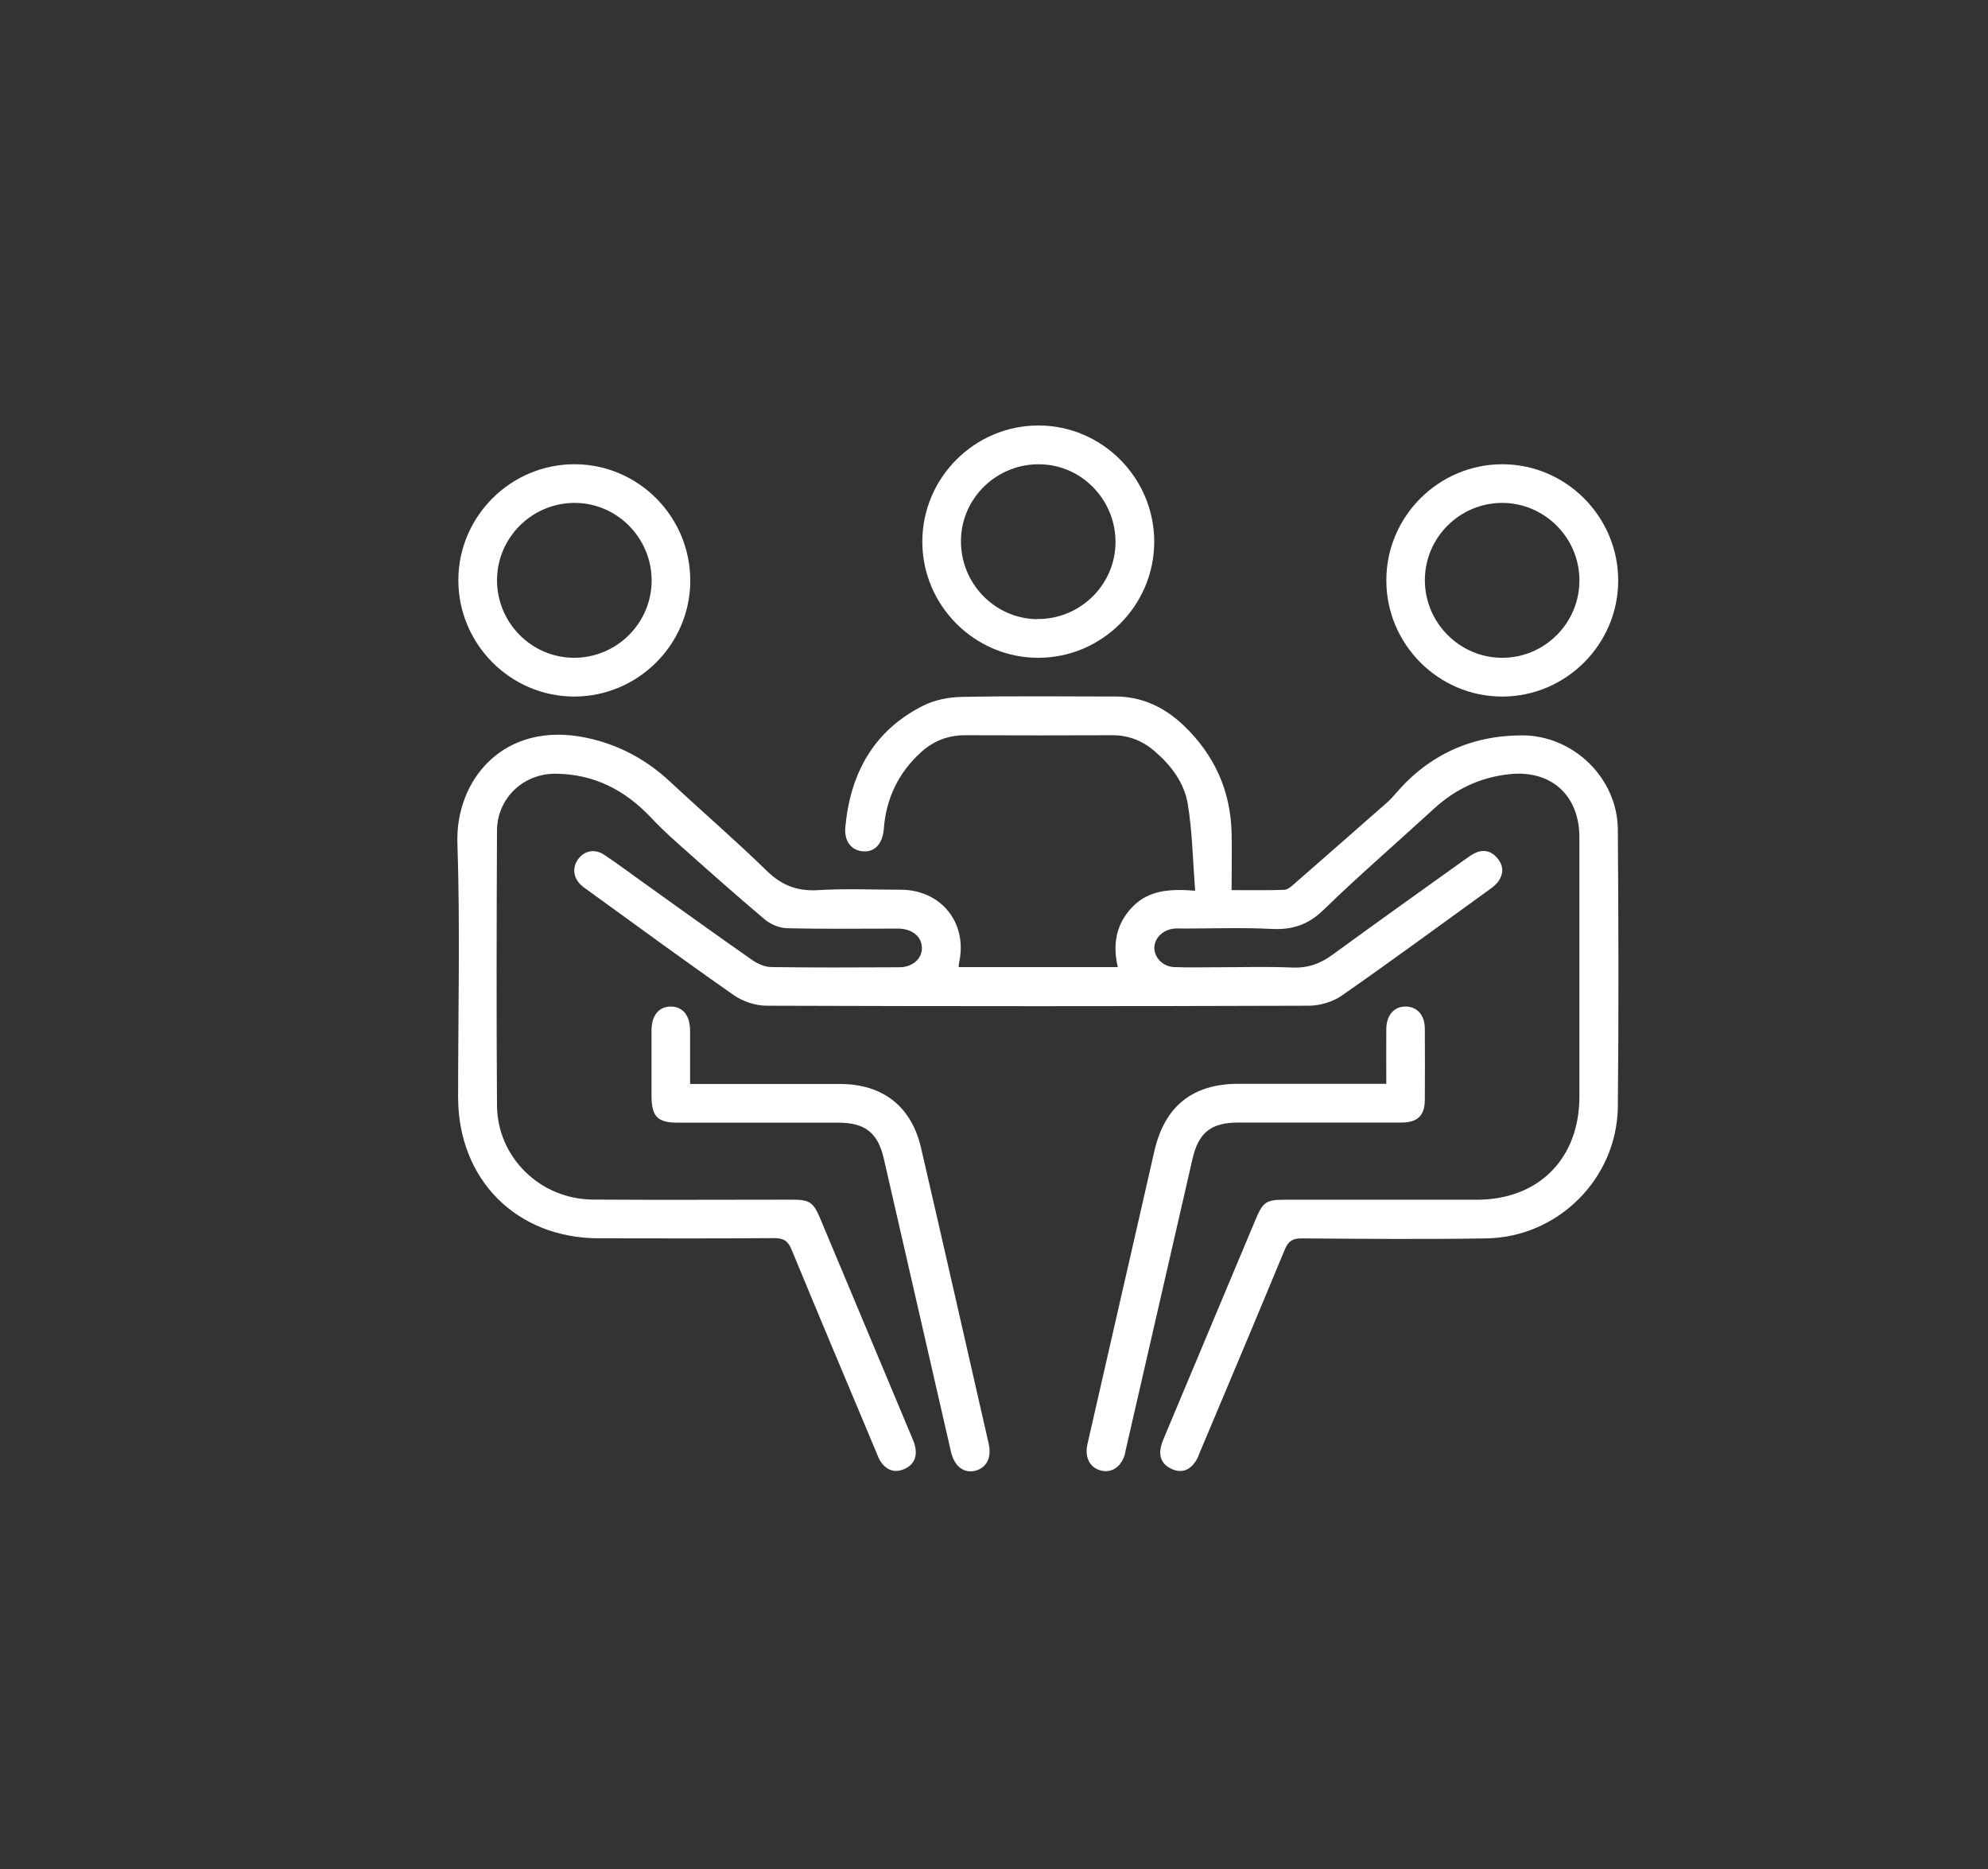 <?xml version="1.0" encoding="UTF-8"?>
<svg id="_Слой_1" data-name="Слой_1" xmlns="http://www.w3.org/2000/svg" version="1.1" viewBox="0 0 490.77 461.38">
  <rect x="0" y="0" width="490.77" height="461.38" fill="#333333" stroke="none"/>
  <!-- Generator: Adobe Illustrator 29.2.1, SVG Export Plug-In . SVG Version: 2.1.0 Build 116)  -->
  <defs>
    <style>
      .st0 {
        fill: #ffffff;
      }
    </style>
  </defs>
  <path class="st0" d="M236.74,238.71h39.21c-1.33-5.65-.44-10.69,3.66-14.9,4.06-4.16,9.27-4.43,15.44-3.96-.59-7.42-.69-14.48-1.82-21.36-.86-5.28-4.16-9.64-8.28-13.15-2.97-2.53-6.39-3.88-10.37-3.86-12.12.05-24.26.05-36.38,0-4.2,0-7.79,1.42-10.84,4.2-5.55,5.04-8.6,11.36-9.17,18.83-.27,3.69-2.19,5.85-5.11,5.63-2.85-.2-4.72-2.43-4.4-5.97,1.23-13.25,6.96-23.79,19.12-29.94,2.83-1.43,6.27-2.14,9.44-2.21,12.71-.25,25.44-.12,38.18-.1,6.61,0,12.17,2.73,16.84,7.2,7.52,7.2,11.55,16.05,11.78,26.55.1,4.57,0,9.12,0,14.04,4.45,0,8.7.07,12.93-.07.86-.02,1.78-.79,2.48-1.43,7.64-6.66,15.26-13.35,22.89-20.06.82-.71,1.56-1.52,2.27-2.36,8.2-9.54,18.71-14.28,31.18-14.28s23.5,10.4,23.6,23.25c.16,22.81.23,45.62,0,68.41-.21,17.72-14.73,32.2-32.41,32.5-15.22.25-30.43.12-45.63,0-2.23,0-3.3.66-4.16,2.7-6.88,16.62-13.86,33.19-20.85,49.78-.34.84-.64,1.7-1.11,2.43-1.4,2.21-3.37,3.12-5.85,2.06-2.43-1.03-3.39-2.97-2.78-5.58.2-.86.57-1.7.91-2.53,7.5-17.87,14.99-35.74,22.49-53.61,1.79-4.25,2.58-4.79,7.14-4.79h47.41c15.29,0,25.35-10.13,25.35-25.49v-63.94c0-10.42-6.99-16.71-17.29-15.61-7.11.76-13.32,3.66-18.62,8.53-9.08,8.33-18.42,16.39-27.27,24.98-3.75,3.64-7.64,4.94-12.72,4.69-7.35-.37-14.7-.1-22.07-.1-.69,0-1.4-.05-2.09.02-2.75.27-4.87,2.34-4.87,4.75s2.09,4.62,4.84,4.74c3.47.15,6.96.05,10.45.05,6.27,0,12.54-.2,18.78.07,3.81.17,6.88-.96,9.9-3.15,10.78-7.87,21.62-15.59,32.46-23.35.88-.64,1.78-1.3,2.77-1.77,2.17-1.03,4.12-.44,5.57,1.38,1.5,1.84,1.45,3.86.04,5.78-.47.61-1.11,1.13-1.74,1.6-12.23,8.85-24.42,17.8-36.82,26.45-2.21,1.52-5.33,2.46-8.03,2.48-44.65.15-89.29.15-133.91,0-2.7,0-5.8-1.01-8.02-2.53-12.31-8.58-24.41-17.48-36.58-26.28-.39-.3-.81-.57-1.18-.91-1.99-1.84-2.29-4.37-.79-6.44,1.5-2.07,4.06-2.66,6.34-1.16,3.17,2.07,6.17,4.35,9.24,6.54,9.14,6.54,18.24,13.1,27.46,19.54,1.3.91,3.05,1.67,4.62,1.7,10.55.15,21.07.1,31.61.05,3.37,0,5.73-2.19,5.6-4.92-.1-2.66-2.34-4.5-5.6-4.62h-1.79c-8.65,0-17.31.12-25.94-.1-1.87-.05-4.03-.96-5.48-2.19-7.38-6.22-14.58-12.63-21.78-19.05-2.16-1.92-4.25-3.91-6.22-6-6.44-6.86-14.16-10.84-23.67-10.89-7.97-.05-14.38,6.12-14.41,14.06-.1,22.62-.15,45.21,0,67.82.1,12.83,10.67,23.13,23.65,23.23,16.4.12,32.82.02,49.21.02,4.3,0,5.26.64,6.93,4.64,7.55,17.97,15.07,35.94,22.59,53.91.39.91.79,1.84.93,2.83.39,2.48-.69,4.3-3,5.21-2.24.88-4.13.12-5.48-1.77-.57-.79-.91-1.77-1.28-2.68-6.96-16.59-13.96-33.16-20.82-49.8-.91-2.21-2.04-2.85-4.35-2.85-14.41.12-28.84.07-43.24.05-20.31-.02-34.71-14.45-34.74-34.81,0-20.92.52-41.84-.17-62.73-.52-15.53,11.41-30.38,31.98-25.98,7.87,1.69,14.65,5.33,20.55,10.84,7.91,7.37,16.13,14.45,23.89,22.02,3.71,3.61,7.57,5.04,12.71,4.72,6.73-.42,13.52-.1,20.28-.1,10,0,16.57,8.19,14.45,17.94-.07.3-.07.59-.12,1.03l.07.1Z"/>
  <path class="st0" d="M170.41,267.55h36.85c10.64,0,17.75,5.48,20.13,15.85,5.63,24.31,11.14,48.65,16.69,72.98.76,3.39-.52,5.92-3.32,6.64-2.83.71-5.16-1.08-6-4.7-5.53-24.14-11.06-48.25-16.59-72.39-1.45-6.29-4.6-8.82-11.16-8.82h-39.68c-5.02,0-6.49-1.52-6.49-6.64v-16.12c0-3.74,1.84-5.93,4.82-5.9,2.95.05,4.7,2.21,4.7,6.02v13.08h.05Z"/>
  <path class="st0" d="M342.23,267.55c0-4.79-.04-9.17,0-13.55.02-3.47,1.97-5.61,4.86-5.56,2.81.07,4.63,2.14,4.65,5.46.04,5.87.04,11.75,0,17.62-.02,3.84-1.82,5.56-5.78,5.56-13.42.02-26.84,0-40.27,0-6.73,0-9.81,2.46-11.31,9-5.48,23.94-10.96,47.86-16.47,71.8-.07.29-.1.59-.17.88-.81,3.15-3.15,4.84-5.8,4.25-2.83-.64-4.23-3.2-3.49-6.54,2.58-11.33,5.19-22.69,7.77-34.02,2.9-12.68,5.82-25.39,8.7-38.1,2.53-11.26,9.39-16.84,20.87-16.84h36.38l.06.02Z"/>
  <path class="st0" d="M141.65,162.36c10.55.05,19.2-8.52,19.22-19.05,0-10.45-8.41-19.05-18.8-19.18-10.55-.12-19.27,8.4-19.37,18.91-.1,10.57,8.43,19.27,18.95,19.32ZM170.41,143.37c-.05,15.76-12.98,28.6-28.74,28.56-15.73-.05-28.56-13.02-28.52-28.8.05-15.74,13-28.6,28.76-28.54,15.73.04,28.54,12.99,28.49,28.79Z"/>
  <path class="st0" d="M370.87,162.36c10.53,0,19.12-8.67,19.03-19.22-.04-10.43-8.59-18.95-18.97-19.01-10.55-.04-19.18,8.54-19.18,19.07s8.61,19.18,19.12,19.16ZM399.48,143.29c0,15.76-12.93,28.66-28.66,28.64-15.74,0-28.62-12.96-28.58-28.72,0-15.76,12.93-28.62,28.64-28.62s28.6,12.93,28.6,28.7Z"/>
  <path class="st0" d="M255.89,152.79c10.57.2,19.35-8.26,19.49-18.75.15-10.47-8.16-19.2-18.51-19.44-10.6-.25-19.42,8.11-19.64,18.6-.22,10.61,8.16,19.42,18.66,19.63v-.04ZM284.94,133.72c0,15.76-12.93,28.67-28.66,28.64-15.73,0-28.62-12.95-28.59-28.7.02-15.76,12.93-28.64,28.66-28.64s28.59,12.93,28.59,28.7Z"/>
</svg>
